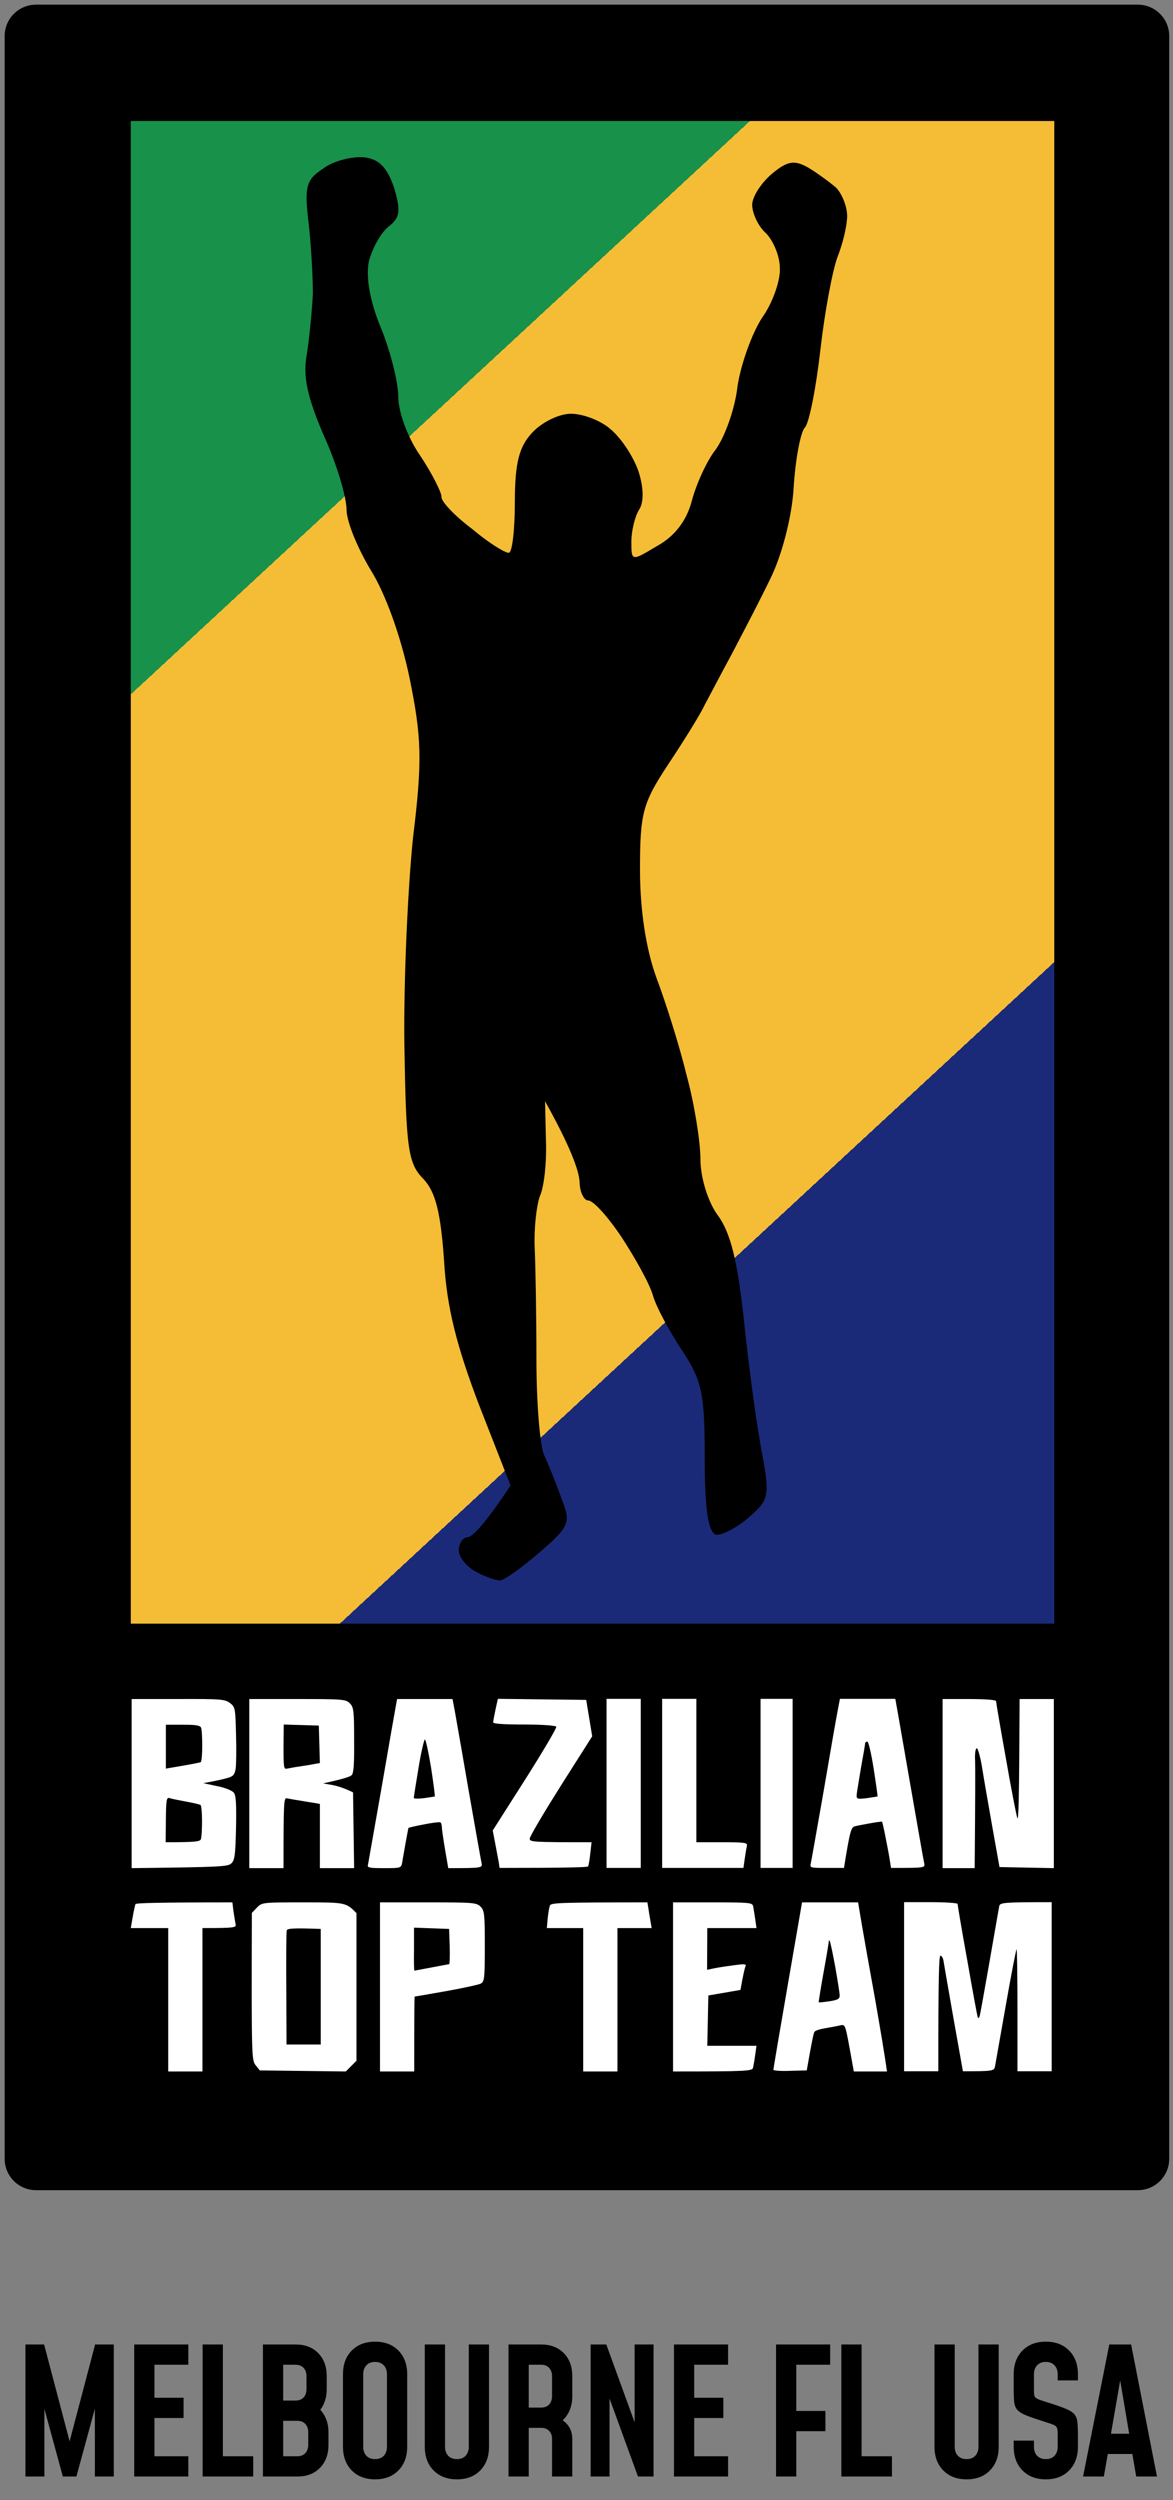 <?xml version="1.0" encoding="UTF-8"?> <svg xmlns="http://www.w3.org/2000/svg" width="100" height="213" viewBox="0 0 100 213" fill="none"><rect x="0" y="0" width="100" height="213" fill="#808080" stroke="none"/><path d="M2 183.931V93.5V3.069C2 2.479 2.479 2 3.069 2H97.006C97.596 2 98.075 2.479 98.075 3.069V183.931C98.075 184.521 97.596 185 97.006 185H3.069C2.479 185 2 184.521 2 183.931Z" fill="black" stroke="black" stroke-width="3.208"></path><path fill-rule="evenodd" clip-rule="evenodd" d="M11.15 74.322V138.335H89.879V10.309H11.15V74.322ZM27.558 14.356C26.086 15.313 25.939 15.901 26.307 18.991C26.528 20.905 26.675 23.627 26.675 25.025C26.601 26.423 26.381 28.777 26.16 30.175C25.792 32.089 26.233 33.928 27.631 37.165C28.735 39.593 29.544 42.389 29.544 43.419C29.544 44.45 30.501 46.731 31.605 48.57C32.855 50.557 34.18 54.236 34.916 57.767C35.946 62.844 36.019 64.757 35.21 71.379C34.769 75.647 34.401 83.593 34.474 89.038C34.621 97.794 34.769 99.118 36.093 100.443C37.123 101.546 37.564 103.239 37.859 107.433C38.08 111.406 38.962 114.791 40.876 119.794L43.524 126.563C41.243 130.021 40.213 130.978 39.845 130.978C39.477 130.978 39.11 131.493 39.11 132.082C39.11 132.67 39.772 133.479 40.581 133.921C41.391 134.362 42.273 134.657 42.641 134.657C42.936 134.657 44.407 133.627 45.952 132.302C48.601 130.021 48.675 129.727 47.865 127.667C47.424 126.416 46.762 124.797 46.394 123.988C46.026 123.179 45.732 119.5 45.732 115.894C45.732 112.289 45.658 107.948 45.584 106.329C45.511 104.71 45.732 102.724 46.026 101.914C46.394 101.105 46.615 98.971 46.541 97.132L46.467 93.821C48.675 97.794 49.337 99.707 49.411 100.664C49.411 101.546 49.779 102.282 50.146 102.282C50.588 102.282 51.839 103.68 53.016 105.446C54.12 107.138 55.37 109.346 55.665 110.376C55.959 111.406 57.136 113.54 58.166 115.085C59.859 117.66 60.079 118.764 60.079 124.209C60.079 128.623 60.374 130.536 61.036 130.757C61.477 130.831 62.728 130.242 63.832 129.286C65.598 127.74 65.671 127.52 64.862 123.252C64.421 120.824 63.758 115.821 63.391 112.215C62.875 107.506 62.287 105.005 61.183 103.533C60.374 102.429 59.712 100.369 59.712 98.751C59.712 97.279 59.197 94.041 58.534 91.613C57.946 89.185 56.768 85.433 55.959 83.299C55.076 80.871 54.561 77.56 54.561 74.102C54.561 69.319 54.782 68.436 56.916 65.199C58.24 63.212 59.712 60.858 60.079 60.048C60.262 59.713 60.546 59.176 60.879 58.546C61.349 57.656 61.917 56.582 62.434 55.634C62.538 55.434 62.651 55.219 62.769 54.992C63.656 53.294 64.893 50.928 65.671 49.306C66.628 47.393 67.511 44.082 67.658 41.58C67.805 39.152 68.247 36.797 68.615 36.43C68.982 36.062 69.571 33.045 69.939 29.808C70.307 26.57 70.969 23.038 71.41 21.861C71.852 20.757 72.22 19.212 72.22 18.403C72.22 17.593 71.778 16.49 71.263 15.975C70.748 15.533 69.645 14.724 68.909 14.283C67.732 13.62 67.143 13.694 65.819 14.797C64.862 15.607 64.126 16.784 64.126 17.446C64.126 18.182 64.641 19.286 65.303 19.875C65.892 20.463 66.481 21.788 66.481 22.818C66.554 23.848 65.892 25.761 65.009 27.012C64.126 28.336 63.17 30.985 62.875 32.898C62.655 34.885 61.772 37.239 61.036 38.269C60.227 39.299 59.344 41.286 58.976 42.684C58.534 44.376 57.504 45.7 56.033 46.51C54.798 47.251 54.254 47.577 54.014 47.425C53.825 47.305 53.825 46.888 53.825 46.142C53.825 45.259 54.12 44.008 54.487 43.419C54.929 42.757 54.855 41.433 54.414 40.108C53.972 38.858 52.942 37.312 52.059 36.577C51.25 35.841 49.705 35.252 48.675 35.252C47.645 35.252 46.173 35.988 45.364 36.871C44.26 38.048 43.892 39.446 43.892 42.757C43.892 45.112 43.671 47.099 43.377 47.099C43.009 47.099 41.611 46.215 40.213 45.038C38.742 43.935 37.564 42.684 37.638 42.316C37.638 41.948 36.829 40.329 35.799 38.784C34.769 37.312 33.959 35.105 33.959 33.854C33.959 32.603 33.297 29.955 32.487 27.968C31.531 25.687 31.163 23.553 31.457 22.229C31.752 21.125 32.487 19.801 33.15 19.286C34.106 18.55 34.18 17.961 33.591 15.975C33.003 14.283 32.34 13.547 31.016 13.4C29.986 13.326 28.441 13.694 27.558 14.356Z" fill="url(#paint0_linear_697_26)"></path><path fill-rule="evenodd" clip-rule="evenodd" d="M42.243 145.652C42.134 146.163 42.042 146.655 42.042 146.746C42.042 146.874 43.045 146.929 44.687 146.929C46.273 146.929 47.367 147.02 47.422 147.111C47.477 147.22 46.273 149.245 44.76 151.634L42.006 155.956C42.22 157.06 42.348 157.754 42.427 158.18L42.427 158.18L42.428 158.181C42.47 158.409 42.498 158.559 42.517 158.655L42.59 159.147C48.389 159.147 50.103 159.092 50.139 159.019C50.176 158.946 50.267 158.454 50.322 157.925L50.431 156.959C45.398 156.959 45.143 156.94 45.161 156.649C45.161 156.466 46.364 154.442 47.823 152.126L50.486 147.932L49.975 144.831L42.444 144.74L42.243 145.652ZM11.223 151.962V159.165C18.973 159.074 19.448 159.038 19.739 158.746C20.013 158.472 20.068 158.016 20.122 155.737C20.159 153.731 20.122 152.983 19.94 152.746C19.812 152.564 19.192 152.308 18.517 152.181L17.332 151.925C18.463 151.725 19.065 151.579 19.375 151.488C19.867 151.36 19.995 151.214 20.086 150.722C20.141 150.412 20.159 149.08 20.122 147.804C20.068 145.543 20.049 145.433 19.612 145.105C19.192 144.777 18.846 144.74 15.18 144.758H11.223V151.962ZM21.253 151.962V159.165H24.171C24.171 153.384 24.189 153.147 24.481 153.22C24.663 153.257 25.137 153.348 25.538 153.403C25.94 153.475 26.487 153.567 26.76 153.603L27.271 153.694V159.165H30.189L30.098 152.71C29.386 152.363 28.821 152.181 28.365 152.089L27.544 151.944C29.241 151.579 29.842 151.378 29.97 151.251C30.152 151.105 30.207 150.321 30.189 148.26C30.189 145.743 30.152 145.451 29.824 145.123C29.478 144.777 29.222 144.758 25.356 144.758H21.253V151.962ZM32.559 152.144C33.161 148.625 33.708 145.543 33.763 145.251L33.854 144.758H38.578L38.76 145.707C38.782 145.838 38.833 146.125 38.905 146.532L38.906 146.537L38.906 146.539L38.907 146.542L38.907 146.542C39.125 147.777 39.535 150.102 39.945 152.509L40.133 153.575L40.133 153.575L40.133 153.575L40.133 153.576C40.616 156.319 41.009 158.552 41.058 158.746C41.131 159.147 41.094 159.165 38.213 159.165L37.939 157.56C37.793 156.685 37.666 155.828 37.666 155.646C37.666 155.481 37.611 155.299 37.538 155.263C37.447 155.226 36.827 155.299 36.116 155.445C35.404 155.573 34.839 155.719 34.821 155.737C34.811 155.757 34.778 155.936 34.729 156.205L34.728 156.205L34.728 156.205L34.728 156.206L34.728 156.206C34.689 156.419 34.64 156.687 34.584 156.977C34.534 157.277 34.476 157.595 34.425 157.879L34.425 157.88C34.364 158.217 34.312 158.506 34.292 158.655C34.201 159.165 34.183 159.165 32.742 159.165C31.447 159.165 31.283 159.129 31.374 158.855C31.393 158.76 31.546 157.893 31.775 156.59L31.776 156.586C31.987 155.387 32.263 153.82 32.559 152.144ZM51.708 159.147V151.944V144.74H54.626V159.147H51.708ZM56.449 151.944V159.147H63.379C63.543 157.943 63.634 157.451 63.671 157.287C63.744 156.995 63.561 156.959 61.555 156.959H59.367V144.74H56.449V151.944ZM64.838 159.147V151.944V144.74H67.573V159.147H64.838ZM71.421 145.707C71.312 146.236 70.783 149.281 70.236 152.491L70.014 153.752C69.547 156.406 69.171 158.54 69.124 158.746C69.032 159.147 69.069 159.147 70.491 159.147H71.95C72.479 155.883 72.552 155.682 72.917 155.591C73.112 155.542 73.61 155.45 74.064 155.366L74.23 155.336C74.74 155.244 75.16 155.19 75.196 155.208C75.214 155.226 75.36 155.81 75.488 156.503C75.634 157.214 75.798 158.089 75.853 158.472L75.962 159.147C78.844 159.147 78.88 159.147 78.789 158.746C78.734 158.509 78.205 155.5 77.603 152.035C77.386 150.788 77.177 149.591 76.998 148.558L76.998 148.558L76.995 148.54L76.993 148.533C76.679 146.724 76.453 145.425 76.418 145.251L76.327 144.74H71.604L71.421 145.707ZM80.357 159.165V151.962V144.758H82.637C84.023 144.758 84.916 144.831 84.916 144.941C84.916 145.032 85.281 147.184 85.737 149.719C86.174 152.254 86.63 154.57 86.722 154.88C86.831 155.244 86.886 153.658 86.922 144.758H89.84V159.165L85.208 159.074L84.606 155.7C84.278 153.84 83.877 151.561 83.731 150.631C83.585 149.701 83.366 148.953 83.275 148.953C83.165 148.953 83.093 149.391 83.129 149.992C83.147 150.576 83.147 152.874 83.093 159.165H80.357ZM11.551 162.229C11.515 162.302 11.405 162.794 11.314 163.323L11.15 164.271H14.341V176.49H17.259V164.271C20.013 164.271 20.159 164.235 20.086 163.943C20.062 163.837 20.023 163.594 19.979 163.318C19.955 163.166 19.929 163.004 19.904 162.849L19.812 162.083C13.466 162.083 11.588 162.138 11.551 162.229ZM21.472 162.977L21.91 162.521C22.347 162.083 22.365 162.083 25.903 162.083C29.459 162.083 29.478 162.083 30.389 162.995V175.578L29.478 176.49L22.147 176.399L21.782 175.943C21.454 175.505 21.435 175.177 21.472 162.977ZM32.395 169.286V176.49H35.313C35.313 171.548 35.331 170.107 35.35 170.107C35.386 170.107 36.572 169.906 37.994 169.651C39.435 169.396 40.766 169.104 40.967 169.013C41.295 168.831 41.331 168.648 41.331 165.821C41.331 163.05 41.295 162.776 40.967 162.448C40.62 162.101 40.346 162.083 36.499 162.083H32.395V169.286ZM46.693 163.433C46.747 162.958 46.82 162.466 46.893 162.338C46.984 162.12 47.805 162.083 55.191 162.083L55.282 162.63C55.308 162.835 55.36 163.139 55.44 163.6L55.44 163.6C55.474 163.795 55.512 164.017 55.556 164.271H52.638V176.49H49.72V164.271H46.62L46.693 163.433ZM57.379 169.286V176.49C63.817 176.49 64.127 176.453 64.2 176.162C64.236 175.997 64.327 175.505 64.382 175.067L64.492 174.301H60.297L60.388 170.016L63.124 169.542C63.361 168.21 63.488 167.7 63.543 167.554C63.653 167.335 63.489 167.317 62.668 167.426C62.102 167.499 61.355 167.609 60.972 167.682L60.279 167.827L60.297 164.271H64.492C64.327 163.068 64.236 162.575 64.2 162.393C64.127 162.101 63.817 162.083 60.753 162.083H57.379V169.286ZM65.932 176.344C65.932 176.271 66.479 173.025 67.154 169.141L68.376 162.083H73.154L73.482 164.034C73.664 165.11 74.175 167.973 74.613 170.381C75.032 172.788 75.433 175.14 75.616 176.49H72.789L72.424 174.466C72.059 172.478 72.041 172.46 71.604 172.569C71.348 172.624 70.783 172.733 70.345 172.806C69.908 172.879 69.488 173.007 69.433 173.116C69.361 173.207 69.196 173.991 68.777 176.399L67.355 176.435C66.589 176.472 65.932 176.417 65.932 176.344ZM77.075 169.268V176.472H79.992C79.992 168.393 80.047 166.624 80.175 166.624C80.266 166.624 80.394 166.806 80.43 167.043C80.466 167.262 80.85 169.487 81.287 171.967L82.09 176.472C84.624 176.472 84.734 176.453 84.825 176.07C84.841 175.963 84.936 175.433 85.076 174.644L85.078 174.637L85.079 174.628C85.25 173.669 85.488 172.332 85.737 170.909C86.193 168.302 86.612 166.132 86.667 166.077C86.703 166.04 86.74 168.356 86.74 171.238V176.472H89.658V162.065C85.536 162.065 85.263 162.101 85.19 162.393C85.163 162.513 84.962 163.671 84.692 165.224L84.691 165.23L84.69 165.235C84.591 165.807 84.482 166.433 84.369 167.08C83.95 169.487 83.567 171.584 83.53 171.73C83.494 171.894 83.421 171.967 83.366 171.912C83.33 171.876 82.928 169.688 82.472 167.08C81.998 164.472 81.634 162.284 81.634 162.211C81.634 162.138 80.612 162.065 79.354 162.065H77.075V169.268ZM24.171 148.844C24.171 150.594 24.189 150.758 24.481 150.685C24.663 150.649 25.137 150.558 25.538 150.503C25.94 150.448 26.487 150.357 26.76 150.302L27.271 150.211L27.18 147.02L24.189 146.929L24.171 148.844ZM14.141 148.807V150.685C16.329 150.321 17.022 150.175 17.113 150.138C17.186 150.084 17.241 149.464 17.241 148.771C17.241 148.059 17.204 147.366 17.15 147.221C17.077 147.002 16.73 146.947 15.6 146.947H14.141V148.807ZM35.277 153.184C35.277 153.093 35.459 151.944 35.678 150.631C35.897 149.299 36.152 148.205 36.225 148.205C36.298 148.205 36.535 149.299 36.754 150.631C36.955 151.944 37.1 153.056 37.064 153.056C37.051 153.069 36.848 153.099 36.568 153.14L36.568 153.14L36.568 153.14C36.442 153.158 36.3 153.179 36.152 153.202C35.678 153.257 35.277 153.257 35.277 153.184ZM73.755 148.534C73.755 148.607 73.591 149.573 73.391 150.667C73.349 150.921 73.308 151.171 73.268 151.408L73.267 151.414L73.267 151.415L73.266 151.423L73.265 151.427L73.265 151.427C73.133 152.22 73.026 152.862 73.026 153.001C73.026 153.275 73.154 153.293 73.901 153.202C74.038 153.181 74.169 153.161 74.287 153.144L74.288 153.144L74.288 153.144L74.288 153.144C74.577 153.1 74.787 153.069 74.813 153.056C74.831 153.056 74.686 151.998 74.485 150.722C74.284 149.427 74.047 148.388 73.938 148.388C73.847 148.388 73.755 148.442 73.755 148.534ZM14.123 156.959L14.141 155.026C14.159 153.33 14.195 153.111 14.469 153.202C14.633 153.257 15.253 153.384 15.855 153.494C16.457 153.603 17.022 153.731 17.095 153.786C17.168 153.822 17.223 154.442 17.223 155.135C17.223 155.846 17.186 156.539 17.131 156.685C17.059 156.904 16.712 156.959 14.123 156.959ZM24.444 164.472C24.408 164.618 24.39 166.843 24.408 169.451L24.426 174.192H27.344V164.345C24.9 164.253 24.499 164.308 24.444 164.472ZM35.331 167.901C35.295 167.901 35.277 167.08 35.295 166.077V164.235L38.286 164.345L38.34 165.858C38.359 166.679 38.34 167.354 38.286 167.354C38.231 167.354 37.556 167.481 36.79 167.627C36.417 167.696 36.074 167.762 35.813 167.811C35.526 167.865 35.341 167.901 35.331 167.901ZM70.655 165.366C70.674 165.402 70.473 166.606 70.218 168.01C69.962 169.414 69.78 170.581 69.798 170.6C69.835 170.618 70.236 170.581 70.71 170.508C71.421 170.399 71.585 170.308 71.585 170.016C71.585 169.815 71.403 168.703 71.202 167.554C70.984 166.387 70.783 165.402 70.728 165.366C70.692 165.311 70.655 165.311 70.655 165.366Z" fill="white"></path><path d="M2.17 211V199.75H3.76L6.138 208.772H5.732L8.11 199.75H9.7V211H8.088V204.445L8.29 204.482L6.513 211H5.357L3.58 204.482L3.783 204.445V211H2.17ZM16.055 199.75V201.475H13.168V204.287H15.65V206.012H13.168V209.275H16.055V211H11.443V199.75H16.055ZM18.999 199.75V209.275H21.586V211H17.274V199.75H18.999ZM22.416 211V199.75H25.191C26.006 199.75 26.653 199.997 27.133 200.492C27.613 200.982 27.853 201.635 27.853 202.45V203.552C27.853 204.002 27.776 204.407 27.621 204.767C27.471 205.127 27.256 205.422 26.976 205.652L26.938 204.992C27.263 205.217 27.521 205.522 27.711 205.907C27.906 206.292 28.003 206.732 28.003 207.227V208.3C28.003 209.105 27.763 209.757 27.283 210.257C26.803 210.752 26.156 211 25.341 211H22.416ZM24.141 209.275H25.341C25.636 209.275 25.866 209.185 26.031 209.005C26.196 208.825 26.278 208.59 26.278 208.3V207.227C26.278 206.937 26.196 206.702 26.031 206.522C25.866 206.342 25.636 206.252 25.341 206.252H24.141V209.275ZM24.141 204.527H25.191C25.486 204.527 25.716 204.44 25.881 204.265C26.046 204.085 26.128 203.847 26.128 203.552V202.45C26.128 202.155 26.046 201.92 25.881 201.745C25.716 201.565 25.486 201.475 25.191 201.475H24.141V204.527ZM31.976 211.24C31.146 211.24 30.481 210.985 29.981 210.475C29.486 209.965 29.239 209.295 29.239 208.465V202.285C29.239 201.45 29.486 200.78 29.981 200.275C30.481 199.765 31.146 199.51 31.976 199.51C32.811 199.51 33.476 199.765 33.971 200.275C34.466 200.78 34.714 201.45 34.714 202.285V208.465C34.714 209.295 34.466 209.965 33.971 210.475C33.476 210.985 32.811 211.24 31.976 211.24ZM31.976 209.515C32.291 209.515 32.539 209.42 32.719 209.23C32.899 209.035 32.989 208.78 32.989 208.465V202.285C32.989 201.97 32.899 201.717 32.719 201.527C32.539 201.332 32.291 201.235 31.976 201.235C31.661 201.235 31.414 201.332 31.234 201.527C31.054 201.717 30.964 201.97 30.964 202.285V208.465C30.964 208.78 31.054 209.035 31.234 209.23C31.414 209.42 31.661 209.515 31.976 209.515ZM41.689 199.75V208.465C41.689 209.295 41.442 209.965 40.947 210.475C40.452 210.985 39.787 211.24 38.952 211.24C38.122 211.24 37.457 210.985 36.957 210.475C36.462 209.965 36.214 209.295 36.214 208.465V199.75H37.939V208.465C37.939 208.78 38.029 209.035 38.209 209.23C38.389 209.42 38.637 209.515 38.952 209.515C39.267 209.515 39.514 209.42 39.694 209.23C39.874 209.035 39.964 208.78 39.964 208.465V199.75H41.689ZM43.35 211V199.75H46.125C46.94 199.75 47.588 199.997 48.068 200.492C48.548 200.982 48.788 201.635 48.788 202.45V204.152C48.788 204.682 48.683 205.147 48.473 205.547C48.263 205.947 47.963 206.265 47.573 206.5L47.453 205.952C47.878 206.107 48.205 206.342 48.435 206.657C48.67 206.972 48.788 207.35 48.788 207.79V211H47.063V207.79C47.063 207.51 46.98 207.285 46.815 207.115C46.65 206.94 46.42 206.852 46.125 206.852H45.075V211H43.35ZM45.075 205.127H46.125C46.42 205.127 46.65 205.04 46.815 204.865C46.98 204.685 47.063 204.447 47.063 204.152V202.45C47.063 202.155 46.98 201.92 46.815 201.745C46.65 201.565 46.42 201.475 46.125 201.475H45.075V205.127ZM50.353 211V199.75H51.688L54.568 207.662L54.103 207.685V199.75H55.715V211H54.388L51.5 203.08L51.965 203.057V211H50.353ZM62.07 199.75V201.475H59.183V204.287H61.665V206.012H59.183V209.275H62.07V211H57.458V199.75H62.07ZM66.16 211V199.75H70.773V201.475H67.885V205.412H70.368V207.137H67.885V211H66.16ZM73.452 199.75V209.275H76.04V211H71.727V199.75H73.452ZM85.141 199.75V208.465C85.141 209.295 84.894 209.965 84.399 210.475C83.904 210.985 83.239 211.24 82.404 211.24C81.574 211.24 80.909 210.985 80.409 210.475C79.914 209.965 79.666 209.295 79.666 208.465V199.75H81.391V208.465C81.391 208.78 81.481 209.035 81.661 209.23C81.841 209.42 82.089 209.515 82.404 209.515C82.719 209.515 82.966 209.42 83.146 209.23C83.326 209.035 83.416 208.78 83.416 208.465V199.75H85.141ZM89.157 211.24C88.327 211.24 87.662 210.985 87.162 210.475C86.667 209.965 86.42 209.295 86.42 208.465V207.94H88.145V208.465C88.145 208.78 88.235 209.035 88.415 209.23C88.595 209.42 88.842 209.515 89.157 209.515C89.472 209.515 89.72 209.42 89.9 209.23C90.08 209.035 90.17 208.78 90.17 208.465V207.415C90.17 207.235 90.162 207.095 90.147 206.995C90.132 206.89 90.095 206.805 90.035 206.74C89.98 206.675 89.882 206.617 89.742 206.567C89.607 206.512 89.412 206.445 89.157 206.365C88.472 206.15 87.942 205.97 87.567 205.825C87.192 205.68 86.922 205.522 86.757 205.352C86.597 205.182 86.5 204.962 86.465 204.692C86.435 204.417 86.42 204.05 86.42 203.59V202.285C86.42 201.45 86.667 200.78 87.162 200.275C87.662 199.765 88.327 199.51 89.157 199.51C89.992 199.51 90.657 199.765 91.152 200.275C91.647 200.78 91.895 201.45 91.895 202.285V202.81H90.17V202.285C90.17 201.97 90.08 201.717 89.9 201.527C89.72 201.332 89.472 201.235 89.157 201.235C88.842 201.235 88.595 201.332 88.415 201.527C88.235 201.717 88.145 201.97 88.145 202.285V203.59C88.145 203.77 88.15 203.912 88.16 204.017C88.175 204.117 88.21 204.2 88.265 204.265C88.325 204.325 88.425 204.382 88.565 204.437C88.705 204.492 88.902 204.56 89.157 204.64C89.842 204.85 90.372 205.03 90.747 205.18C91.122 205.325 91.39 205.482 91.55 205.652C91.715 205.822 91.812 206.042 91.842 206.312C91.877 206.582 91.895 206.95 91.895 207.415V208.465C91.895 209.295 91.647 209.965 91.152 210.475C90.657 210.985 89.992 211.24 89.157 211.24ZM92.334 211L94.569 199.75H96.429L98.634 211H96.864L96.534 209.08H94.441L94.104 211H92.334ZM94.711 207.355H96.264L95.379 202.105H95.619L94.711 207.355Z" fill="black"></path><defs><linearGradient id="paint0_linear_697_26" x1="80" y1="118" x2="5.5" y2="37.5" gradientUnits="userSpaceOnUse"><stop offset="0.18" stop-color="#1B2A78"></stop><stop offset="0.18" stop-color="#F5BD36"></stop><stop offset="0.82" stop-color="#F5BD36"></stop><stop offset="0.82" stop-color="#18914B"></stop></linearGradient></defs></svg> 